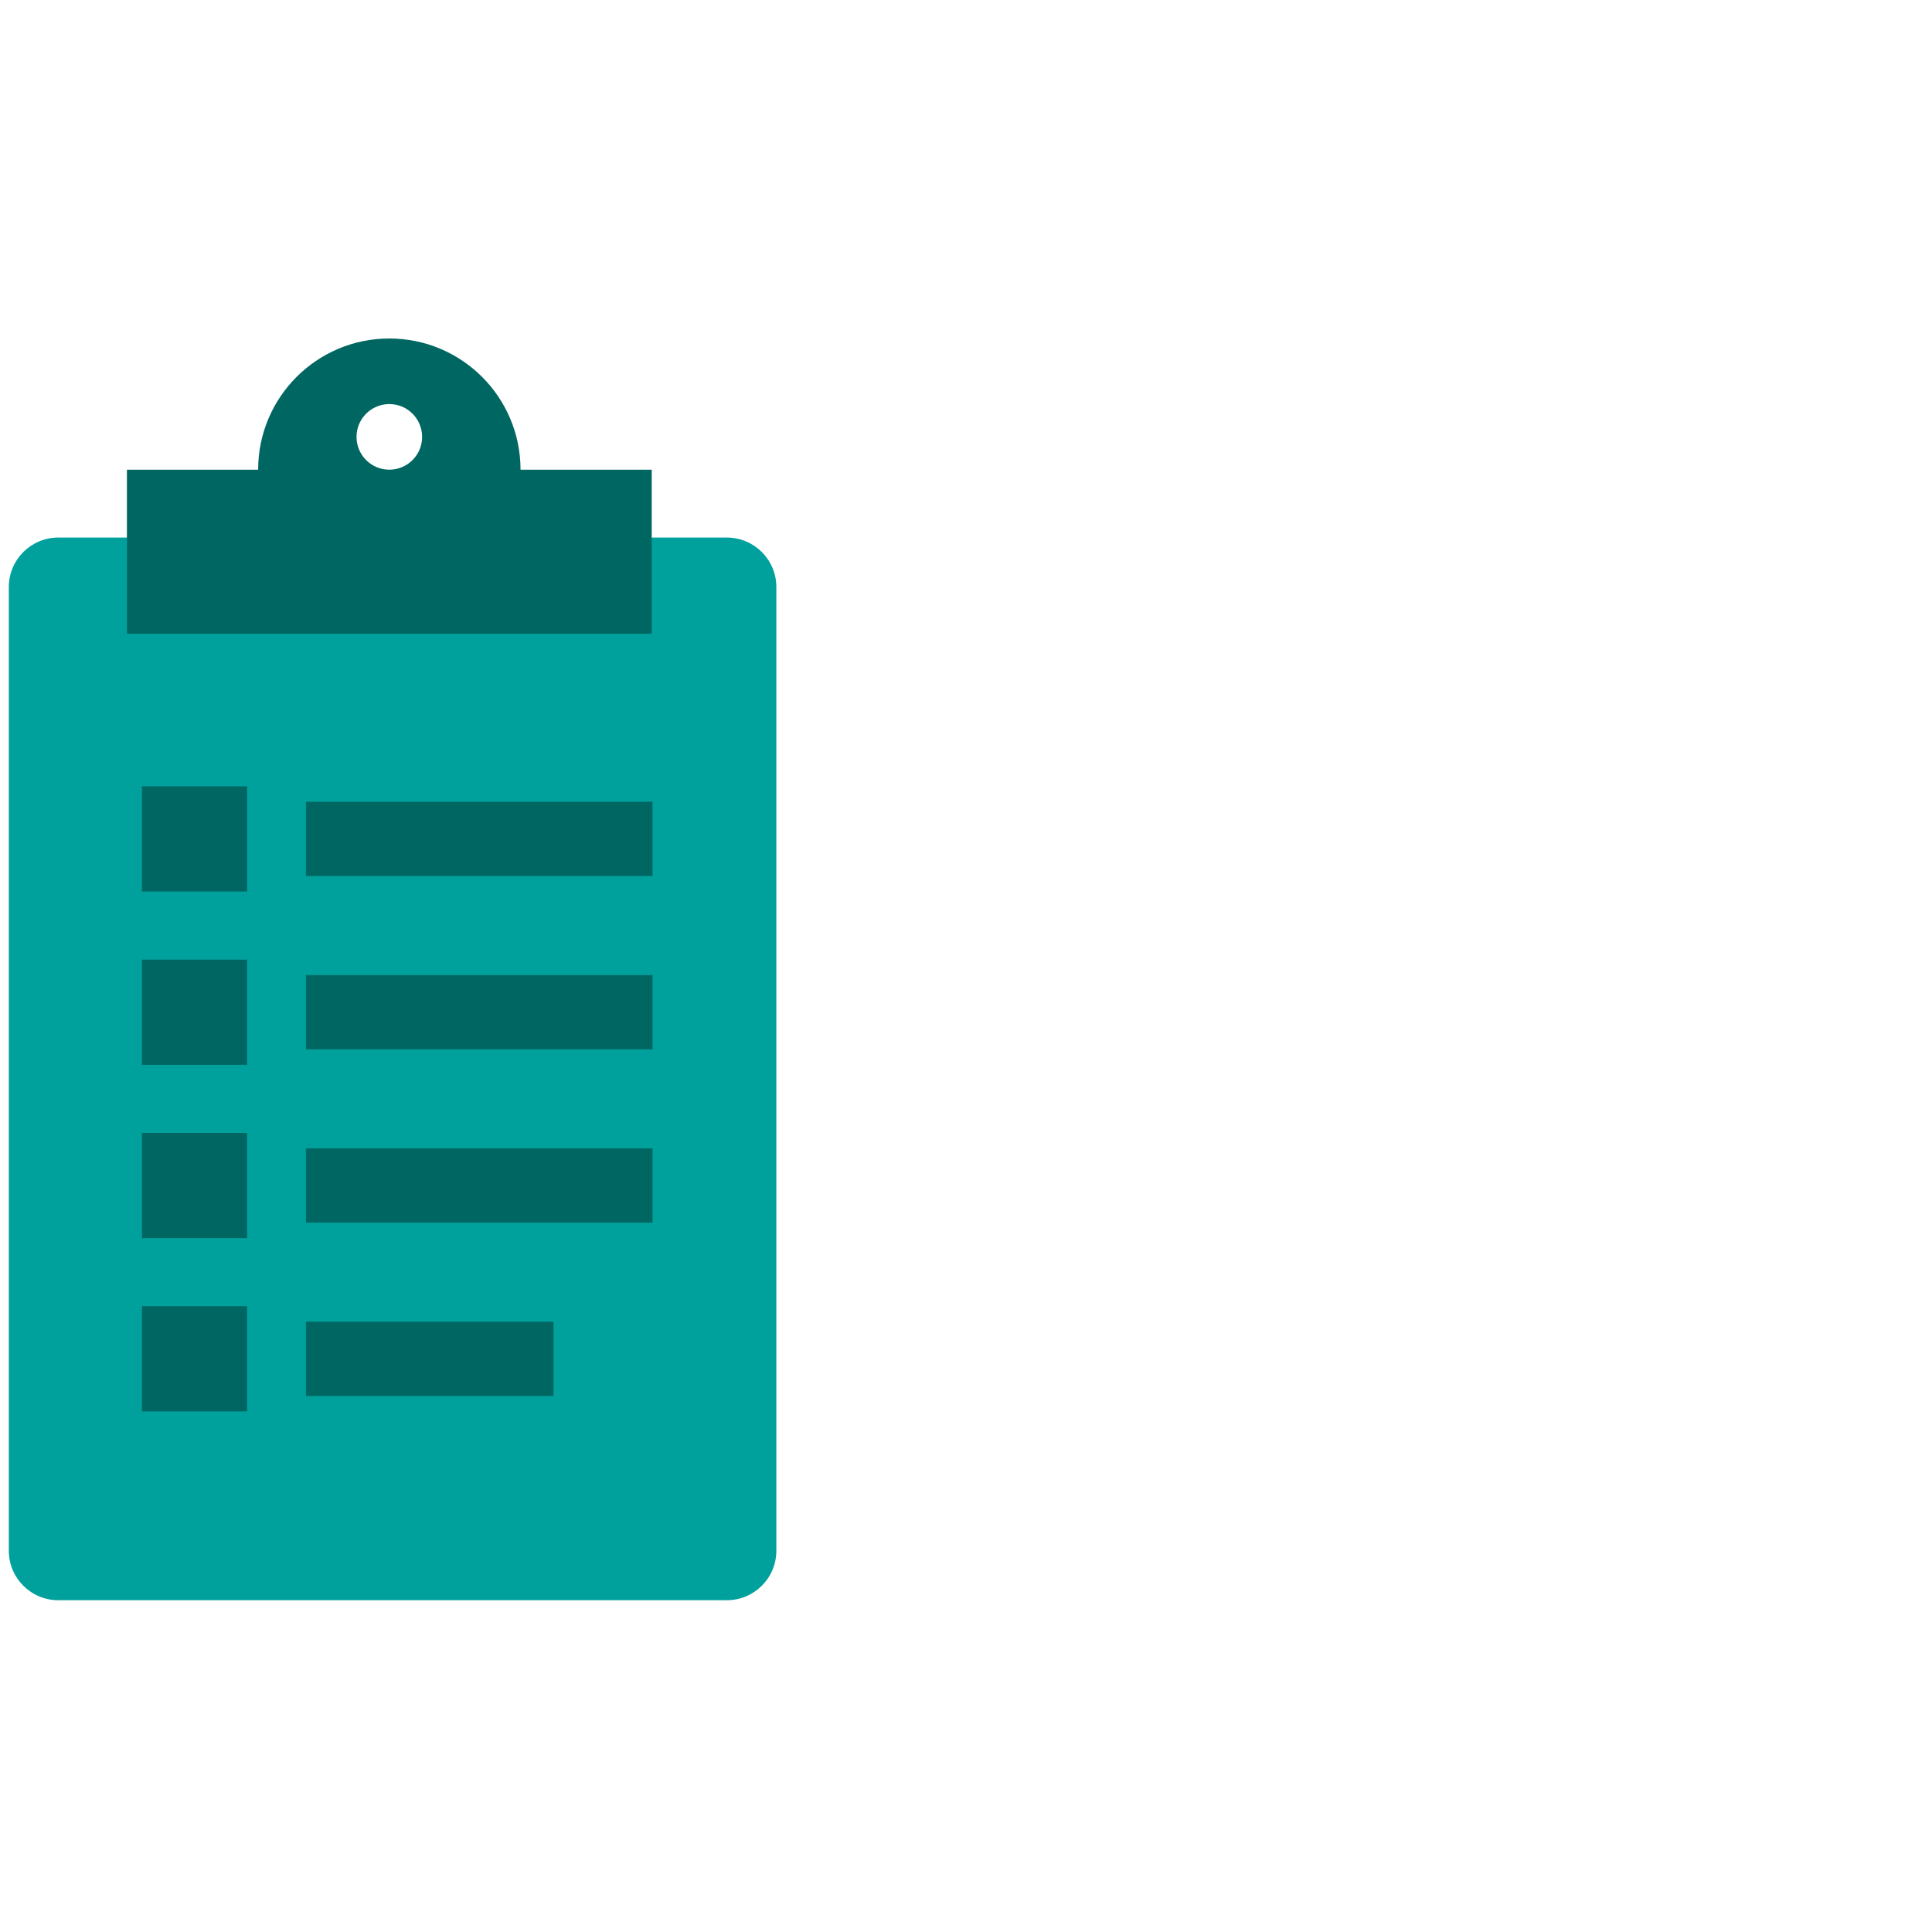 <svg xmlns="http://www.w3.org/2000/svg" fill="none" viewBox="0 0 73 73" height="73" width="73">
<path fill="#00A19D" d="M0.333 22.181C0.333 21.148 1.171 20.311 2.204 20.311H27.462C28.496 20.311 29.334 21.148 29.334 22.181V58.593C29.334 59.627 28.496 60.464 27.462 60.464H2.204C1.171 60.464 0.333 59.627 0.333 58.593V22.181Z"></path>
<path fill="#006661" d="M14.711 12.79C11.973 12.79 9.754 15.009 9.754 17.747H4.796V23.944H24.625V17.747H19.668C19.668 15.009 17.449 12.79 14.711 12.79ZM14.71 17.747C15.395 17.747 15.95 17.192 15.95 16.508C15.95 15.823 15.395 15.268 14.71 15.268C14.026 15.268 13.471 15.823 13.471 16.508C13.471 17.192 14.026 17.747 14.71 17.747Z" clip-rule="evenodd" fill-rule="evenodd"></path>
<rect fill="#006661" height="2.806" width="13.097" y="30.295" x="11.559"></rect>
<rect fill="#006661" height="2.806" width="13.097" y="36.844" x="11.559"></rect>
<rect fill="#006661" height="2.806" width="13.097" y="43.392" x="11.559"></rect>
<rect fill="#006661" height="2.806" width="9.355" y="49.94" x="11.559"></rect>
<rect stroke-width="1.169" stroke="#006661" fill="#006661" height="2.806" width="2.806" y="30.295" x="5.947"></rect>
<rect stroke-width="1.169" stroke="#006661" fill="#006661" height="2.806" width="2.806" y="36.844" x="5.946"></rect>
<rect stroke-width="1.169" stroke="#006661" fill="#006661" height="2.806" width="2.806" y="43.392" x="5.946"></rect>
<rect stroke-width="1.169" stroke="#006661" fill="#006661" height="2.806" width="2.806" y="49.94" x="5.946"></rect>
</svg>